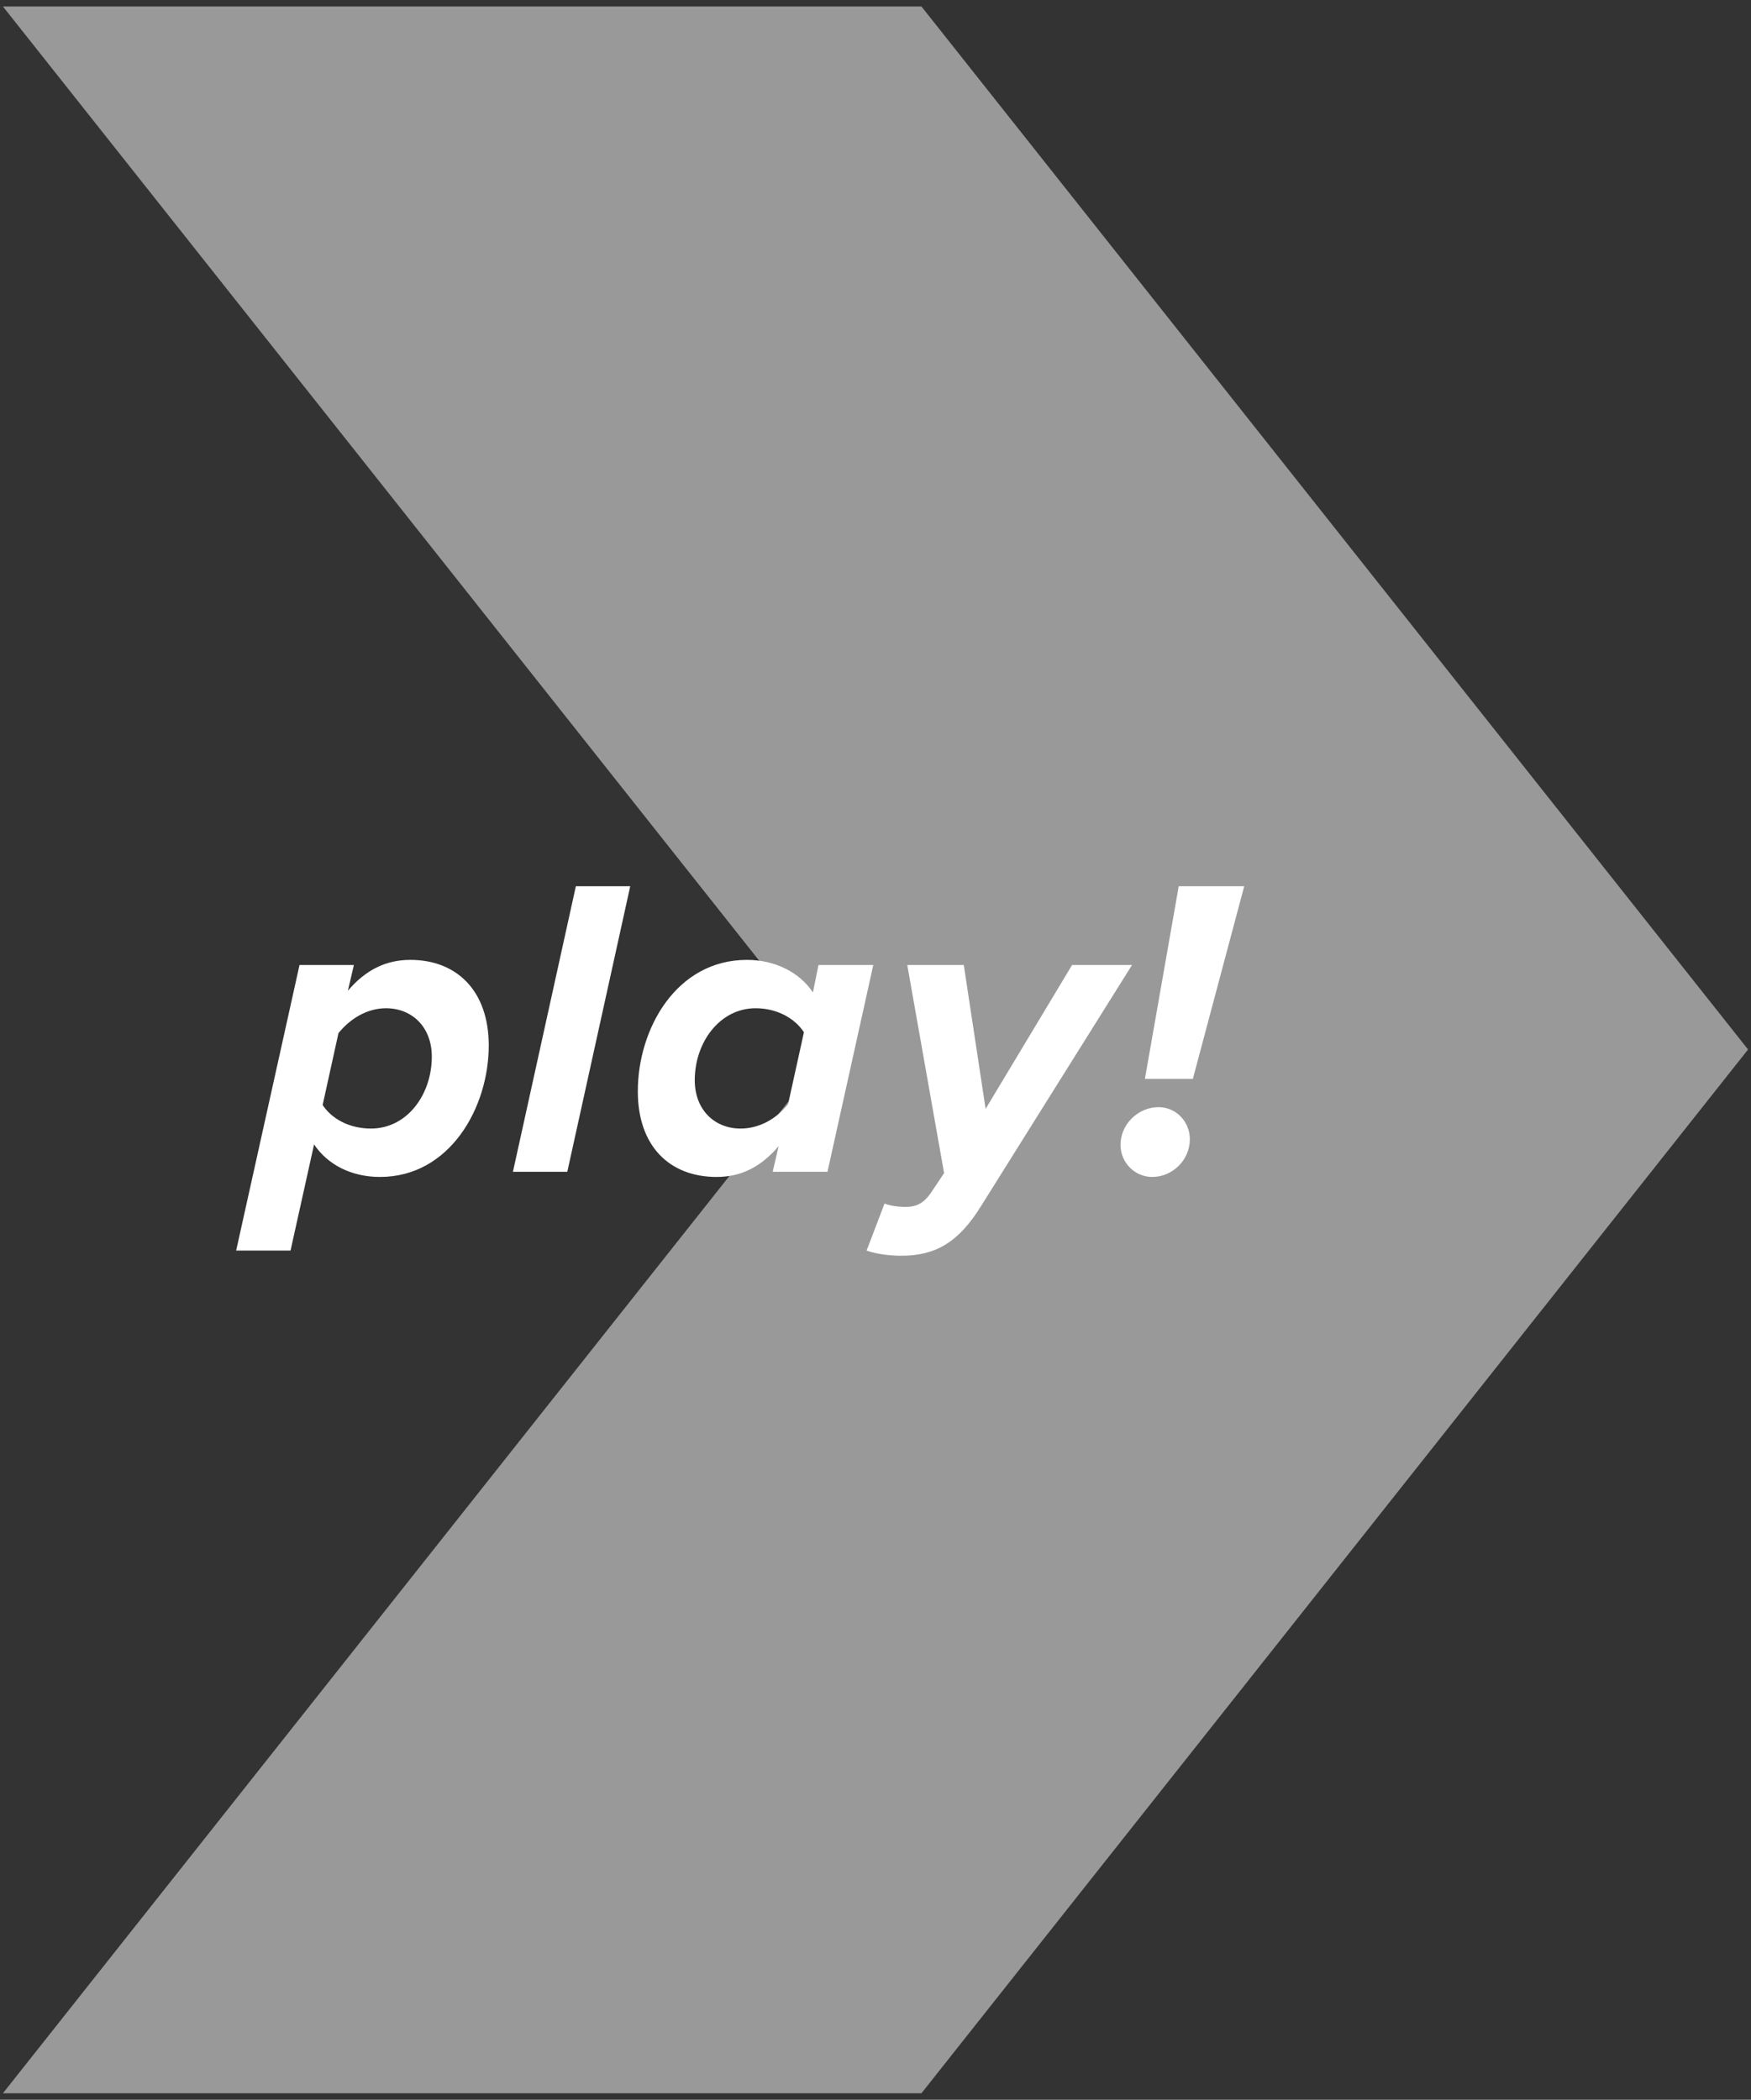 <svg 
 xmlns="http://www.w3.org/2000/svg"
 xmlns:xlink="http://www.w3.org/1999/xlink"
 width="216px" height="259px">
<rect width="100%" height="100%" fill="#333333" stroke="none"/>
<path fill-rule="evenodd"  opacity="0.502" fill="rgb(255, 255, 255)"
 d="M0.362,0.801 L102.333,129.451 L0.359,258.199 L113.665,258.199 L215.638,129.451 L113.668,0.801 L0.362,0.801 Z"/>
<path fill-rule="evenodd"  fill="rgb(255, 255, 255)"
 d="M147.148,133.078 L141.233,133.078 L145.405,109.313 L153.485,109.313 L147.148,133.078 ZM146.778,140.525 C146.778,143.059 144.666,145.172 142.131,145.172 C139.966,145.172 138.223,143.376 138.223,141.211 C138.223,138.676 140.388,136.564 142.923,136.564 C145.088,136.564 146.778,138.359 146.778,140.525 ZM111.179,154.889 C109.700,154.889 108.116,154.678 106.901,154.255 L109.119,148.446 C109.700,148.710 110.756,148.869 111.707,148.869 C113.080,148.869 113.978,148.393 114.876,147.073 L116.460,144.697 L111.918,119.030 L118.889,119.030 L121.583,136.775 L132.251,119.030 L139.644,119.030 L121.055,148.710 C118.256,153.252 115.404,154.889 111.179,154.889 ZM95.316,144.538 L96.055,141.370 C93.890,143.904 91.461,145.172 88.398,145.172 C82.589,145.172 78.680,141.370 78.680,134.610 C78.680,126.899 83.434,118.397 92.147,118.397 C95.527,118.397 98.590,119.875 100.280,122.410 L100.967,119.030 L107.727,119.030 L102.076,144.538 L95.316,144.538 ZM93.204,124.364 C88.820,124.364 85.704,128.536 85.704,133.237 C85.704,136.881 88.134,139.204 91.355,139.204 C93.732,139.204 95.844,137.937 97.217,136.194 L99.171,127.322 C98.062,125.632 95.897,124.364 93.204,124.364 ZM63.273,144.538 L71.037,109.313 L77.744,109.313 L69.980,144.538 L63.273,144.538 ZM46.877,145.172 C43.391,145.172 40.434,143.693 38.744,141.158 L35.839,154.255 L29.132,154.255 L36.948,119.030 L43.655,119.030 L42.916,122.199 C45.081,119.664 47.563,118.397 50.627,118.397 C56.330,118.397 60.291,122.199 60.291,128.959 C60.291,136.616 55.485,145.172 46.877,145.172 ZM47.616,124.364 C45.240,124.364 43.180,125.685 41.754,127.427 L39.800,136.300 C40.909,137.990 43.074,139.204 45.768,139.204 C50.204,139.204 53.267,135.032 53.267,130.332 C53.267,126.688 50.838,124.364 47.616,124.364 Z"/>
</svg>